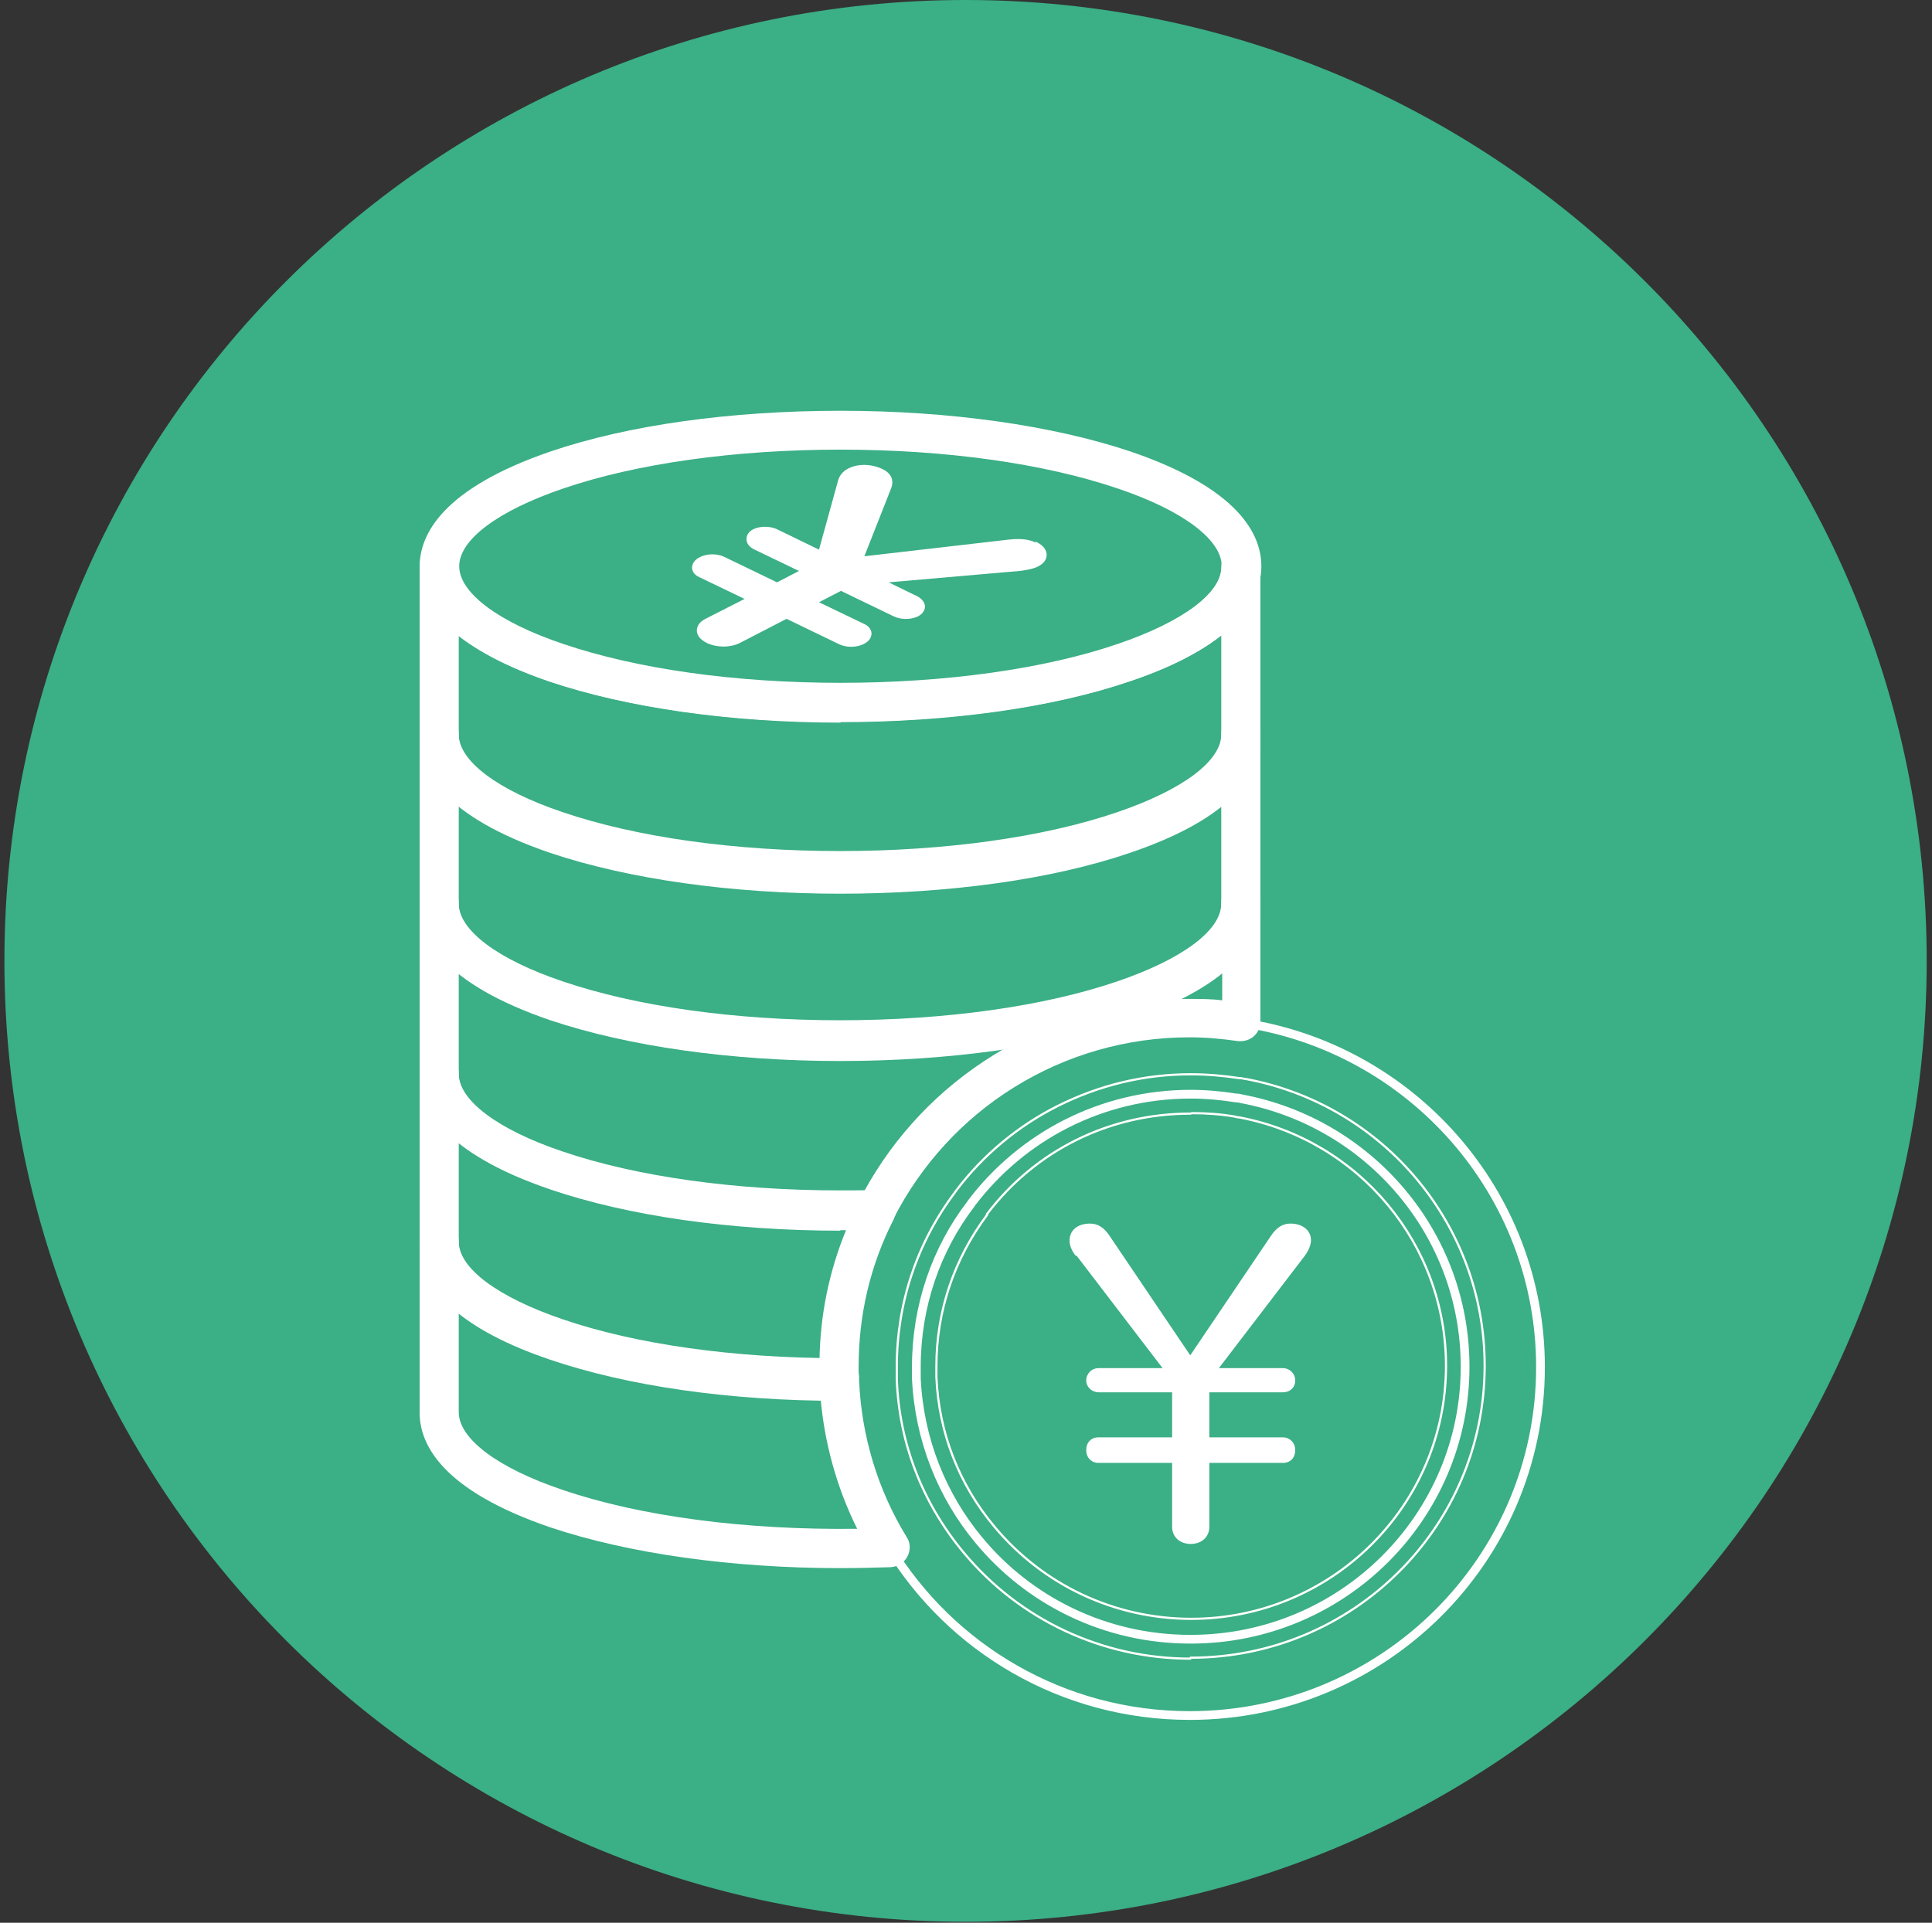 <svg width="221" height="220" viewBox="0 0 221 220" fill="none" xmlns="http://www.w3.org/2000/svg">
<rect x="0" y="0" width="221" height="220" fill="#333333" stroke="none"/>
<path d="M110.45 219.889C171.17 219.889 220.394 170.665 220.394 109.945C220.394 49.224 171.17 0 110.45 0C49.729 0 0.505 49.224 0.505 109.945C0.505 170.665 49.729 219.889 110.45 219.889Z" fill="#3BAF86"/>
<path d="M96.142 82.682C83.643 82.682 71.853 81.001 62.956 78.018C50.62 73.788 48 68.528 48 64.841C48 61.153 50.62 55.893 62.956 51.664C71.853 48.627 83.643 47 96.142 47C108.642 47 120.432 48.681 129.329 51.664C141.72 55.893 144.285 61.153 144.285 64.787C144.285 68.42 141.665 73.734 129.329 77.91C120.432 80.947 108.642 82.573 96.142 82.573V82.682ZM96.142 51.447C84.134 51.447 72.835 53.019 64.43 55.893C56.952 58.442 52.53 61.75 52.53 64.787C52.53 67.823 57.006 71.186 64.43 73.68C72.89 76.554 84.134 78.127 96.142 78.127C108.151 78.127 119.45 76.554 127.855 73.68C135.333 71.131 139.755 67.823 139.755 64.787C139.755 61.75 135.279 58.388 127.855 55.893C119.395 53.019 108.151 51.447 96.142 51.447Z" fill="white"/>
<path d="M96.142 102.258C83.643 102.258 71.853 100.577 62.956 97.594C50.565 93.365 48 88.105 48 84.471V64.895C48 63.648 48.983 62.672 50.238 62.672C51.493 62.672 52.476 63.648 52.476 64.895C52.476 67.932 56.952 71.294 64.375 73.788C72.835 76.663 84.08 78.235 96.088 78.235C108.096 78.235 119.395 76.663 127.801 73.788C135.279 71.24 139.7 67.932 139.7 64.895C139.7 63.648 140.682 62.672 141.938 62.672C143.193 62.672 144.176 63.648 144.176 64.895V84.471C144.176 88.159 141.556 93.419 129.22 97.594C120.323 100.631 108.533 102.258 96.033 102.258H96.142ZM52.476 72.704V84.417C52.476 87.454 56.952 90.816 64.375 93.311C72.835 96.184 84.08 97.757 96.088 97.757C108.096 97.757 119.395 96.184 127.801 93.311C135.279 90.762 139.7 87.454 139.7 84.417V72.704C137.407 74.493 134.078 76.337 129.22 77.964C120.323 81.001 108.533 82.628 96.033 82.628C83.534 82.628 71.744 80.947 62.847 77.964C57.989 76.337 54.659 74.493 52.367 72.704H52.476Z" fill="white"/>
<path d="M118.467 62.075C117.648 61.696 116.72 61.587 115.301 61.75L98.872 63.648L101.928 55.894C102.201 55.243 102.201 54.267 100.946 53.67C99.69 53.074 98.162 53.02 97.016 53.616C96.47 53.887 96.033 54.375 95.87 54.972L93.686 62.889L88.883 60.557C88.119 60.178 86.918 60.178 86.154 60.557C85.662 60.828 85.389 61.208 85.389 61.696C85.389 62.184 85.717 62.564 86.208 62.835L91.394 65.329L88.883 66.631L82.824 63.702C82.005 63.323 80.859 63.323 80.04 63.757C79.276 64.136 79.167 64.678 79.167 64.95C79.167 65.221 79.276 65.709 79.986 66.034L85.171 68.529L80.695 70.806C79.822 71.24 79.713 71.837 79.713 72.162C79.713 72.487 79.877 73.084 80.859 73.572C82.005 74.114 83.534 74.114 84.625 73.572L89.975 70.806L96.033 73.734C96.415 73.897 96.852 74.006 97.343 74.006C97.889 74.006 98.38 73.897 98.817 73.68C99.581 73.301 99.69 72.758 99.69 72.487C99.69 72.053 99.363 71.62 98.872 71.403L93.686 68.908L96.197 67.607L102.256 70.535C103.074 70.915 104.166 70.915 104.985 70.535C105.531 70.264 105.804 69.83 105.804 69.396C105.804 68.962 105.476 68.529 104.985 68.257L101.655 66.631L116.611 65.329C117.539 65.221 118.303 65.058 118.794 64.787C119.613 64.353 119.722 63.811 119.722 63.485C119.722 63.052 119.504 62.455 118.467 61.967V62.075Z" fill="white"/>
<path d="M96.142 121.4C83.643 121.4 71.853 119.719 62.956 116.737C50.565 112.507 48 107.247 48 103.613V84.037C48 82.79 48.983 81.814 50.238 81.814C51.493 81.814 52.476 82.79 52.476 84.037C52.476 87.074 56.952 90.436 64.375 92.931C72.835 95.805 84.08 97.377 96.088 97.377C108.096 97.377 119.395 95.805 127.801 92.931C135.279 90.382 139.7 87.074 139.7 84.037C139.7 82.79 140.682 81.814 141.938 81.814C143.193 81.814 144.176 82.79 144.176 84.037V103.613C144.176 107.301 141.556 112.561 129.22 116.737C120.323 119.773 108.533 121.4 96.033 121.4H96.142ZM52.476 91.846V103.559C52.476 106.596 56.952 109.958 64.375 112.453C72.835 115.327 84.08 116.899 96.088 116.899C108.096 116.899 119.395 115.327 127.801 112.453C135.279 109.904 139.7 106.596 139.7 103.559V91.846C137.407 93.636 134.078 95.479 129.22 97.106C120.323 100.143 108.533 101.77 96.033 101.77C83.534 101.77 71.744 100.089 62.847 97.106C57.989 95.479 54.659 93.636 52.367 91.846H52.476Z" fill="white"/>
<path d="M96.142 140.814C83.643 140.814 71.853 139.133 62.956 136.096C50.565 131.866 48 126.606 48 122.973V103.397C48 102.149 48.983 101.173 50.238 101.173C51.493 101.173 52.476 102.149 52.476 103.397C52.476 106.433 56.952 109.796 64.375 112.29C72.835 115.164 84.08 116.737 96.088 116.737C108.096 116.737 119.395 115.164 127.801 112.29C135.279 109.741 139.7 106.433 139.7 103.397C139.7 102.149 140.682 101.173 141.938 101.173C143.193 101.173 144.176 102.149 144.176 103.397V116.899C144.176 117.55 143.903 118.147 143.412 118.58C142.92 119.014 142.265 119.177 141.61 119.123C139.755 118.852 137.899 118.689 136.043 118.689C128.892 118.689 121.96 120.695 115.956 124.437C110.116 128.07 105.367 133.276 102.256 139.35C102.256 139.404 102.256 139.458 102.147 139.512C101.765 140.217 101.055 140.705 100.236 140.705C98.872 140.705 97.507 140.76 96.088 140.76L96.142 140.814ZM52.476 111.314V123.027C52.476 126.064 56.952 129.426 64.375 131.92C72.835 134.794 84.08 136.367 96.088 136.367C97.016 136.367 97.889 136.367 98.817 136.367C102.31 129.968 107.387 124.6 113.609 120.75C114.046 120.478 114.428 120.261 114.865 119.99C109.024 120.858 102.638 121.346 96.088 121.346C83.588 121.346 71.798 119.665 62.901 116.628C58.043 115.001 54.714 113.158 52.421 111.368L52.476 111.314ZM136.152 114.296C137.353 114.296 138.608 114.296 139.809 114.459V111.314C138.554 112.344 136.971 113.32 134.951 114.296C135.333 114.296 135.77 114.296 136.152 114.296Z" fill="white"/>
<path d="M96.033 160.281C83.534 160.281 71.798 158.6 62.901 155.564C53.131 152.256 48 147.701 48 142.441V122.864C48 121.617 48.983 120.641 50.238 120.641C51.493 120.641 52.476 121.617 52.476 122.864C52.476 125.901 56.952 129.263 64.375 131.758C72.835 134.632 84.08 136.204 96.088 136.204C97.453 136.204 98.817 136.204 100.182 136.15C101 136.15 101.71 136.53 102.147 137.181C102.583 137.831 102.638 138.699 102.256 139.404C102.256 139.458 102.256 139.512 102.201 139.567C99.527 144.827 98.217 150.466 98.217 156.431C98.217 156.811 98.217 157.191 98.217 157.57C98.217 157.679 98.217 157.841 98.217 157.95C98.217 158.546 97.998 159.143 97.616 159.577C97.18 160.01 96.579 160.281 95.979 160.281H96.033ZM52.476 130.727V142.441C52.476 145.477 56.897 148.785 64.375 151.334C72.235 154.045 82.606 155.564 93.741 155.781C93.795 150.521 94.832 145.477 96.797 140.705C96.579 140.705 96.361 140.705 96.142 140.705C83.643 140.705 71.853 139.024 62.956 136.042C58.098 134.415 54.768 132.571 52.476 130.782V130.727Z" fill="white"/>
<path d="M96.142 179.424C83.643 179.424 71.853 177.743 62.956 174.76C50.565 170.531 48 165.271 48 161.637V142.061C48 140.814 48.983 139.838 50.238 139.838C51.493 139.838 52.476 140.814 52.476 142.061C52.476 145.098 56.897 148.406 64.375 150.955C72.781 153.829 84.025 155.401 96.033 155.401C97.234 155.401 98.271 156.377 98.271 157.57C98.271 157.679 98.271 157.841 98.271 157.95C98.544 164.295 100.4 170.476 103.73 175.899C104.166 176.55 104.166 177.418 103.784 178.123C103.402 178.828 102.692 179.261 101.874 179.316C99.963 179.37 98.053 179.424 96.142 179.424ZM52.476 149.87V161.583C52.476 164.62 56.952 167.982 64.375 170.476C73.272 173.513 85.28 175.086 98.053 174.923C95.706 170.205 94.287 165.054 93.85 159.794C82.169 159.631 71.252 157.95 62.847 155.13C58.425 153.612 54.932 151.822 52.421 149.87H52.476Z" fill="white"/>
<path d="M142.047 116.954C140.137 116.683 138.117 116.52 136.152 116.52C120.487 116.52 106.95 125.413 100.291 138.428C100.291 138.428 100.291 138.536 100.236 138.536C97.507 143.905 95.979 149.978 95.979 156.377C95.979 156.811 95.979 157.191 95.979 157.625C95.979 157.787 95.979 157.896 95.979 158.058C96.252 165 98.326 171.507 101.765 177.092C108.806 188.589 121.524 196.289 136.098 196.289C158.258 196.289 176.216 178.448 176.216 156.432C176.216 136.422 161.37 119.828 141.993 117.008L142.047 116.954ZM136.152 187.558C126.436 187.558 117.703 183.166 111.972 176.225C107.769 171.181 105.149 164.728 104.821 157.733C104.821 157.57 104.821 157.462 104.821 157.299C104.821 156.974 104.821 156.648 104.821 156.377C104.821 149.382 107.114 142.929 111.044 137.777C111.044 137.777 111.098 137.669 111.153 137.615C116.884 130.077 125.945 125.196 136.207 125.196C137.953 125.196 139.7 125.359 141.392 125.63C141.392 125.63 141.392 125.63 141.447 125.63C141.665 125.63 141.883 125.684 142.102 125.739C156.621 128.504 167.592 141.139 167.592 156.377C167.592 173.567 153.564 187.558 136.207 187.558H136.152Z" stroke="white" stroke-miterlimit="10"/>
<path d="M136.152 189.781C126.109 189.781 116.611 185.334 110.225 177.634C105.531 171.994 102.856 165.162 102.583 157.841C102.583 157.678 102.583 157.516 102.583 157.407C102.583 157.082 102.583 156.756 102.583 156.377C102.583 149.11 104.876 142.223 109.242 136.421C109.242 136.421 109.297 136.313 109.352 136.258C112.408 132.191 116.447 128.829 120.978 126.552C125.727 124.166 130.857 122.918 136.207 122.918C138.062 122.918 139.918 123.081 141.72 123.352C141.72 123.352 141.774 123.352 141.829 123.352C142.047 123.352 142.32 123.461 142.538 123.461C158.367 126.443 169.83 140.271 169.83 156.268C169.83 174.706 154.765 189.673 136.207 189.673L136.152 189.781ZM136.152 127.419C126.927 127.419 118.467 131.595 112.9 138.916C112.9 138.916 112.9 138.97 112.9 139.024C109.133 144.067 107.114 150.032 107.114 156.323C107.114 156.648 107.114 156.919 107.114 157.19C107.114 157.353 107.114 157.461 107.114 157.57C107.387 163.915 109.679 169.825 113.773 174.706C119.34 181.376 127.528 185.226 136.261 185.226C152.309 185.226 165.409 172.266 165.409 156.268C165.409 142.386 155.475 130.456 141.774 127.853C141.556 127.853 141.392 127.799 141.174 127.745C139.591 127.474 137.953 127.365 136.37 127.365L136.152 127.419Z" stroke="white" stroke-width="0.25" stroke-miterlimit="10"/>
<path d="M123.052 143.688C122.561 143.091 122.343 142.441 122.343 141.953C122.343 140.76 123.27 140 124.69 140C125.563 140 126.273 140.434 126.928 141.41L136.152 155.076L145.377 141.41C146.032 140.434 146.741 140 147.615 140C148.979 140 149.962 140.76 149.962 141.898C149.962 142.441 149.689 143.091 149.252 143.688L139.427 156.54H146.741C147.505 156.54 148.16 157.136 148.16 157.95C148.16 158.763 147.56 159.306 146.741 159.306H138.335V164.457H146.741C147.505 164.457 148.16 165.054 148.16 165.921C148.16 166.789 147.615 167.385 146.741 167.385H138.335V174.706C138.335 175.845 137.462 176.658 136.207 176.658C134.951 176.658 134.078 175.845 134.078 174.706V167.385H125.672C124.853 167.385 124.253 166.789 124.253 165.921C124.253 165.054 124.799 164.457 125.672 164.457H134.078V159.306H125.672C124.908 159.306 124.253 158.709 124.253 157.95C124.253 157.191 124.853 156.54 125.672 156.54H132.986L123.161 143.688H123.052Z" fill="white"/>
</svg>
